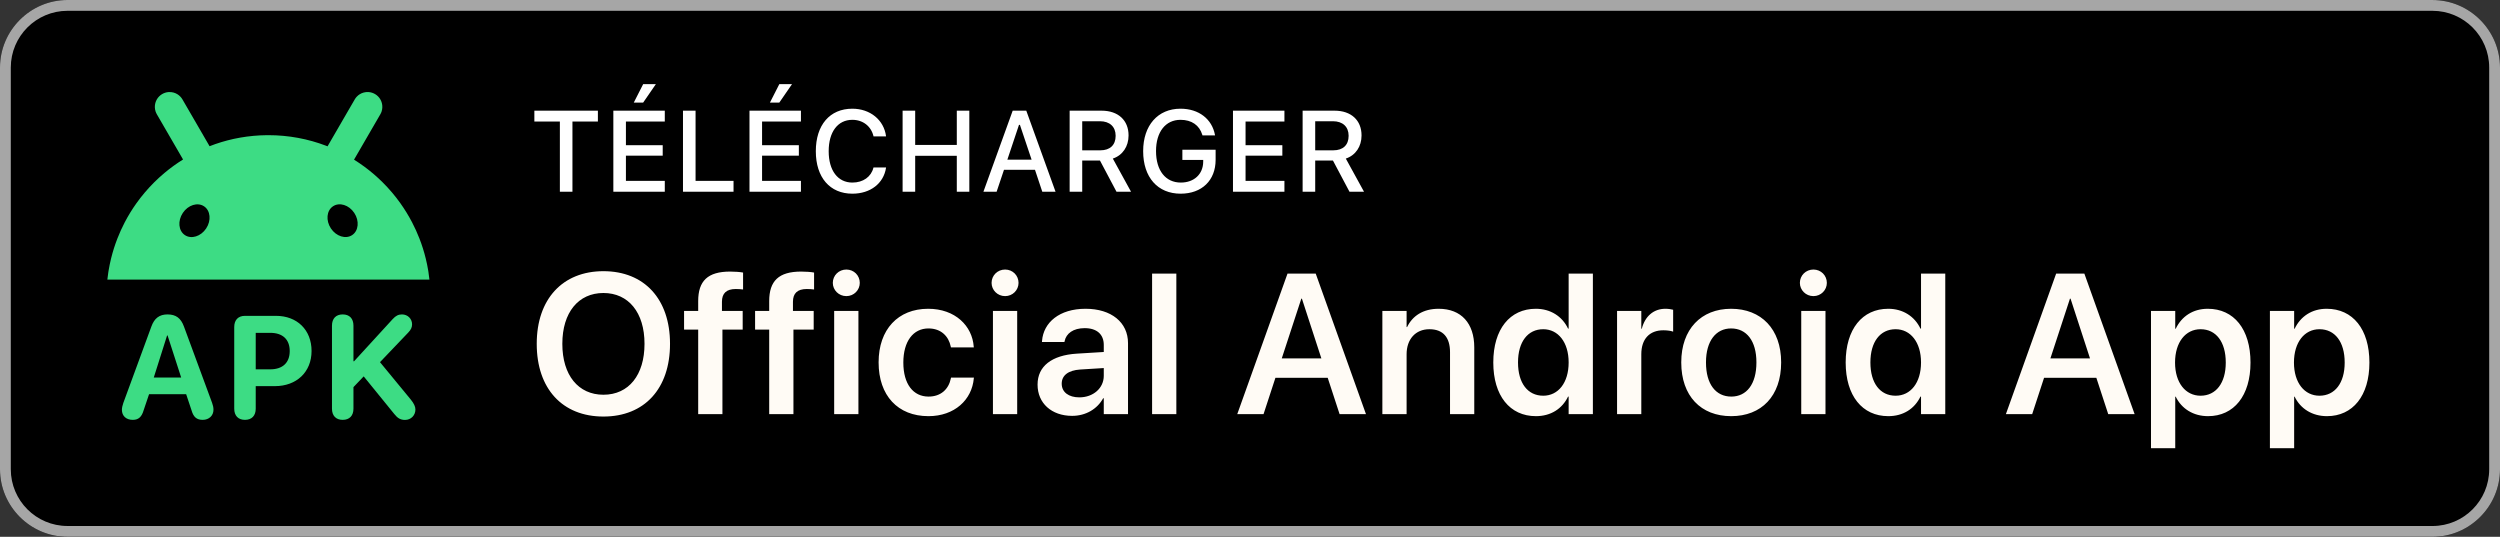 <?xml version="1.0" encoding="UTF-8"?> <svg xmlns="http://www.w3.org/2000/svg" width="326" height="70" viewBox="0 0 326 70" fill="none"><rect x="0" y="0" width="326" height="70" fill="#333333" stroke="none"/><path d="M317.195 70H8.805C3.962 70 -0 66.038 -0 61.195V8.805C-0 3.962 3.962 -0 8.805 -0L317.195 -0C322.038 -0 326 3.962 326 8.805V61.195C326 66.038 322.038 70 317.195 70Z" fill="black"></path><path d="M317.195 0.002L8.805 9.91821e-05C3.962 9.91821e-05 -0 3.962 -0 8.805V61.193C-0 66.036 3.962 69.998 8.805 69.998L317.195 70C322.038 70 326 66.038 326 61.195V8.807C326 3.964 322.038 0.002 317.195 0.002ZM317.195 1.41C321.273 1.41 324.591 4.728 324.591 8.807V61.195C324.591 65.273 321.273 68.591 317.195 68.591L8.805 68.589C4.726 68.589 1.408 65.272 1.408 61.193L1.408 8.805C1.408 4.727 4.726 1.409 8.805 1.409L317.195 1.41Z" fill="#A6A6A6"></path><path d="M111.144 14.175C113.473 14.175 115.26 15.647 115.538 17.749L115.531 17.786H113.905V17.764C113.598 16.467 112.535 15.625 111.144 15.625C109.247 15.625 108.061 17.2 108.061 19.712V19.727C108.061 22.231 109.247 23.807 111.151 23.807C112.55 23.806 113.597 23.059 113.897 21.865L113.912 21.836H115.538V21.88C115.23 23.909 113.51 25.257 111.151 25.257C108.214 25.257 106.383 23.132 106.383 19.727V19.712C106.383 16.299 108.207 14.175 111.144 14.175ZM153.939 14.175C156.342 14.175 158.048 15.538 158.429 17.581L158.443 17.654H156.803L156.781 17.581C156.4 16.329 155.389 15.625 153.939 15.625C151.984 15.625 150.746 17.207 150.746 19.697V19.712C150.746 22.239 151.991 23.807 153.976 23.807C155.704 23.807 156.884 22.715 156.898 21.089V20.855H154.181V19.529H158.517V20.84C158.517 23.52 156.722 25.257 153.954 25.257C150.959 25.257 149.069 23.118 149.068 19.72V19.705C149.068 16.351 150.98 14.175 153.939 14.175ZM77.965 15.845H74.647V25H73.007V15.845H69.681V14.432H77.965V15.845ZM86.689 15.845H81.62V18.936H86.417V20.298H81.62V23.587H86.689V25H79.98V14.432H86.689V15.845ZM90.702 23.587H95.653V25H89.061V14.432H90.702V23.587ZM104.442 15.845H99.374V18.936H104.171V20.298H99.374V23.587H104.442V25H97.733V14.432H104.442V15.845ZM119.34 18.899H124.767V14.432H126.4V25H124.767V20.32H119.34V25H117.699V14.432H119.34V18.899ZM137.643 25H135.914L134.962 22.144H130.919L129.96 25H128.238L132.055 14.432H133.827L137.643 25ZM143.648 14.432C145.816 14.432 147.164 15.691 147.164 17.654V17.669C147.164 19.09 146.402 20.247 145.113 20.679L147.486 25H145.59L143.437 20.936H141.122V25H139.481V14.432H143.648ZM167.489 15.845H162.421V18.936H167.218V20.298H162.421V23.587H167.489V25H160.78V14.432H167.489V15.845ZM174.029 14.432C176.197 14.432 177.545 15.691 177.545 17.654V17.669C177.545 19.09 176.783 20.247 175.494 20.679L177.867 25H175.971L173.817 20.936H171.503V25H169.862V14.432H174.029ZM131.358 20.825H134.522L132.999 16.284H132.875L131.358 20.825ZM141.122 19.602H143.487C144.747 19.602 145.479 18.914 145.479 17.713V17.698C145.479 16.526 144.703 15.809 143.437 15.809H141.122V19.602ZM171.503 19.602H173.868C175.128 19.602 175.86 18.914 175.86 17.713V17.698C175.86 16.526 175.084 15.809 173.817 15.809H171.503V19.602ZM83.868 13.377H82.645L83.868 10.974H85.523L83.868 13.377ZM101.622 13.377H100.399L101.622 10.974H103.277L101.622 13.377Z" fill="white"></path><path d="M287.892 40.264C291.307 40.264 293.465 42.93 293.465 47.272V47.284C293.465 51.601 291.307 54.267 287.93 54.267C286.013 54.267 284.477 53.302 283.715 51.727H283.651V58.443H280.49V40.543H283.651V42.866H283.715C284.489 41.254 285.962 40.264 287.892 40.264ZM303.397 40.264C306.812 40.264 308.971 42.93 308.971 47.272V47.284C308.971 51.601 306.812 54.267 303.436 54.267C301.519 54.267 299.982 53.302 299.221 51.727H299.157V58.443H295.996V40.543H299.157V42.866H299.221C299.995 41.254 301.468 40.264 303.397 40.264ZM78.686 35.363C84.031 35.363 87.37 39.007 87.37 44.821V44.847C87.37 50.674 84.044 54.317 78.686 54.317C73.329 54.317 69.99 50.674 69.99 44.847V44.821C69.99 39.007 73.355 35.363 78.686 35.363ZM121.032 40.264C124.574 40.264 126.783 42.511 126.974 45.202L126.986 45.304H124.003L123.978 45.19C123.711 43.882 122.746 42.828 121.07 42.828C119.077 42.828 117.795 44.517 117.795 47.272V47.284C117.795 50.09 119.09 51.715 121.083 51.715C122.683 51.715 123.698 50.763 123.99 49.353L124.016 49.239H126.999L126.986 49.328C126.745 52.134 124.473 54.267 121.07 54.267C117.071 54.267 114.57 51.575 114.57 47.259V47.246C114.57 42.955 117.109 40.264 121.032 40.264ZM207.712 54H204.551V51.715H204.475C203.713 53.302 202.228 54.267 200.285 54.267C196.883 54.267 194.725 51.601 194.725 47.272V47.259C194.725 42.917 196.896 40.264 200.272 40.264C202.177 40.264 203.713 41.241 204.475 42.853H204.551V35.681H207.712V54ZM225.736 40.264C229.659 40.264 232.262 42.904 232.262 47.246V47.272C232.262 51.639 229.697 54.267 225.749 54.267C221.788 54.267 219.236 51.626 219.236 47.272V47.246C219.236 42.93 221.826 40.264 225.736 40.264ZM253.663 54H250.502V51.715H250.426C249.664 53.302 248.179 54.267 246.236 54.267C242.834 54.267 240.676 51.601 240.676 47.272V47.259C240.676 42.917 242.847 40.264 246.224 40.264C248.128 40.264 249.664 41.241 250.426 42.853H250.502V35.681H253.663V54ZM141.558 40.264C144.922 40.264 147.093 42.041 147.093 44.745V54H143.932V51.931H143.855C143.081 53.34 141.583 54.228 139.806 54.228C137.114 54.228 135.299 52.565 135.299 50.166V50.141C135.299 47.754 137.152 46.319 140.415 46.116L143.932 45.9V44.974C143.932 43.615 143.043 42.79 141.443 42.79C139.945 42.79 139.031 43.488 138.828 44.478L138.803 44.593H135.87L135.883 44.44C136.073 42.054 138.143 40.264 141.558 40.264ZM95.208 35.414C95.83 35.414 96.503 35.465 96.897 35.541V37.75C96.643 37.712 96.287 37.687 95.944 37.687C94.713 37.687 94.142 38.258 94.142 39.35V40.543H96.846V42.98H94.205V54H91.044V42.98H89.203V40.543H91.044V39.261C91.044 36.633 92.288 35.414 95.208 35.414ZM104.468 35.414C105.09 35.414 105.763 35.465 106.156 35.541V37.75C105.902 37.712 105.547 37.687 105.204 37.687C103.973 37.687 103.401 38.258 103.401 39.35V40.543H106.105V42.98H103.465V54H100.304V42.98H98.463V40.543H100.304V39.261C100.304 36.633 101.548 35.414 104.468 35.414ZM111.938 54H108.776V40.543H111.938V54ZM132.641 54H129.479V40.543H132.641V54ZM153.395 54H150.233V35.681H153.395V54ZM178.122 54H174.682L173.133 49.265H166.315L164.767 54H161.339L167.89 35.681H171.571L178.122 54ZM187.598 40.264C190.556 40.264 192.244 42.168 192.244 45.291V54H189.083V45.926C189.083 44.009 188.194 42.93 186.392 42.93C184.576 42.93 183.421 44.25 183.421 46.192V54H180.26V40.543H183.421V42.65H183.484C184.183 41.203 185.554 40.264 187.598 40.264ZM217.175 40.264C217.568 40.264 217.937 40.327 218.178 40.391V43.247C217.911 43.145 217.429 43.069 216.896 43.069C215.105 43.069 214.026 44.199 214.026 46.192V54H210.865V40.543H214.026V42.866H214.09C214.509 41.241 215.626 40.264 217.175 40.264ZM238.043 54H234.882V40.543H238.043V54ZM278.353 54H274.912L273.363 49.265H266.546L264.997 54H261.569L268.12 35.681H271.802L278.353 54ZM140.859 48.185C139.298 48.287 138.447 48.96 138.447 50.026V50.039C138.447 51.144 139.361 51.816 140.745 51.816C142.561 51.816 143.932 50.61 143.932 49.011V47.995L140.859 48.185ZM225.736 42.828C223.769 42.828 222.461 44.453 222.461 47.246V47.272C222.461 50.102 223.743 51.715 225.762 51.715C227.755 51.715 229.037 50.09 229.037 47.272V47.246C229.037 44.44 227.742 42.828 225.736 42.828ZM201.237 42.93C199.219 42.93 197.949 44.58 197.949 47.259V47.272C197.949 49.95 199.206 51.601 201.237 51.601C203.192 51.601 204.551 49.912 204.551 47.272V47.259C204.551 44.631 203.18 42.93 201.237 42.93ZM247.188 42.93C245.17 42.93 243.9 44.58 243.9 47.259V47.272C243.9 49.95 245.157 51.601 247.188 51.601C249.144 51.601 250.502 49.912 250.502 47.272V47.259C250.502 44.631 249.131 42.93 247.188 42.93ZM286.952 42.93C284.997 42.93 283.626 44.631 283.626 47.272V47.284C283.626 49.912 284.997 51.601 286.952 51.601C288.971 51.601 290.24 49.938 290.24 47.284V47.272C290.24 44.58 288.971 42.93 286.952 42.93ZM302.458 42.93C300.503 42.93 299.132 44.631 299.132 47.272V47.284C299.132 49.912 300.503 51.601 302.458 51.601C304.477 51.601 305.746 49.938 305.746 47.284V47.272C305.746 44.58 304.477 42.93 302.458 42.93ZM78.686 38.207C75.424 38.207 73.329 40.746 73.329 44.821V44.847C73.329 48.922 75.411 51.474 78.686 51.474C82 51.474 84.044 48.884 84.044 44.847V44.821C84.044 40.759 81.962 38.207 78.686 38.207ZM167.141 46.738H172.308L169.769 38.943H169.692L167.141 46.738ZM267.371 46.738H272.538L269.999 38.943H269.923L267.371 46.738ZM110.363 35.148C111.354 35.148 112.115 35.922 112.115 36.887C112.115 37.826 111.354 38.613 110.363 38.613C109.373 38.613 108.599 37.826 108.599 36.887C108.599 35.922 109.373 35.148 110.363 35.148ZM131.066 35.148C132.057 35.148 132.818 35.922 132.818 36.887C132.818 37.826 132.057 38.613 131.066 38.613C130.076 38.613 129.302 37.826 129.302 36.887C129.302 35.922 130.076 35.148 131.066 35.148ZM236.469 35.148C237.459 35.148 238.221 35.922 238.221 36.887C238.221 37.826 237.459 38.613 236.469 38.613C235.479 38.613 234.704 37.826 234.704 36.887C234.704 35.922 235.479 35.148 236.469 35.148Z" fill="#FFFBF5"></path><path d="M52.418 41C53.16 41.001 53.735 41.566 53.735 42.289C53.735 42.679 53.596 42.986 53.243 43.357L49.551 47.225L53.568 52.105C53.986 52.624 54.171 53.023 54.171 53.404C54.171 54.164 53.586 54.758 52.816 54.758C52.241 54.758 51.852 54.545 51.416 53.989L47.427 49.08L46.091 50.482V53.292C46.091 54.211 45.571 54.749 44.69 54.749C43.808 54.749 43.289 54.211 43.289 53.292V42.466C43.289 41.538 43.808 41 44.69 41C45.571 41 46.091 41.538 46.091 42.466V47.105H46.174L51.212 41.603C51.602 41.176 51.954 41 52.418 41ZM21.844 41C22.938 41 23.587 41.483 23.986 42.577L27.66 52.541C27.79 52.903 27.837 53.154 27.837 53.432C27.837 54.202 27.252 54.749 26.436 54.749C25.647 54.749 25.23 54.387 24.98 53.515L24.274 51.4H19.44L18.735 53.487C18.476 54.377 18.058 54.749 17.316 54.749C16.445 54.749 15.897 54.239 15.896 53.432C15.896 53.2 15.962 52.884 16.082 52.541L19.737 42.586C20.127 41.501 20.786 41 21.844 41ZM35.989 41.186C38.735 41.186 40.628 43.013 40.628 45.769C40.628 48.514 38.67 50.352 35.851 50.352H33.346V53.292C33.346 54.211 32.826 54.749 31.944 54.749C31.063 54.749 30.544 54.211 30.544 53.292V42.642C30.544 41.723 31.063 41.186 31.944 41.186H35.989ZM20.053 49.229H23.625L21.852 43.746H21.788L20.053 49.229ZM33.346 48.162H35.238C36.843 48.162 37.78 47.308 37.78 45.778C37.78 44.256 36.852 43.403 35.247 43.403H33.346V48.162ZM48.093 12.007C48.381 12.033 48.663 12.122 48.915 12.272C49.199 12.441 49.425 12.672 49.584 12.938C49.63 13.016 49.671 13.097 49.706 13.18C49.74 13.263 49.769 13.348 49.793 13.435C49.886 13.786 49.881 14.164 49.766 14.523C49.724 14.652 49.668 14.778 49.598 14.9C49.301 15.412 49.003 15.927 48.705 16.44C48.291 17.154 47.876 17.869 47.462 18.583C47.038 19.315 46.613 20.047 46.19 20.779C46.181 20.792 46.175 20.806 46.167 20.82C47.092 21.397 47.969 22.043 48.791 22.752C49.17 23.079 49.538 23.421 49.893 23.774C50.739 24.614 51.514 25.526 52.207 26.499C52.773 27.294 53.286 28.13 53.74 29C54.093 29.678 54.412 30.377 54.691 31.096C55.022 31.945 55.299 32.821 55.519 33.719C55.645 34.233 55.752 34.754 55.839 35.282C55.853 35.366 55.867 35.452 55.88 35.537L55.877 35.539C55.924 35.845 55.964 36.154 55.998 36.464H13.999C14.033 36.154 14.073 35.845 14.12 35.539C14.134 35.455 14.147 35.368 14.161 35.283C14.249 34.755 14.356 34.235 14.481 33.721C14.701 32.823 14.979 31.947 15.31 31.098C15.589 30.379 15.907 29.68 16.26 29.002C16.713 28.131 17.226 27.297 17.792 26.502C18.487 25.529 19.262 24.616 20.106 23.776C20.531 23.353 20.975 22.948 21.435 22.562C22.202 21.918 23.015 21.329 23.869 20.798C23.866 20.792 23.863 20.786 23.859 20.779C23.436 20.047 23.011 19.316 22.587 18.584C22.173 17.87 21.758 17.155 21.344 16.441C21.047 15.928 20.75 15.414 20.452 14.901C20.382 14.779 20.327 14.653 20.284 14.524C20.169 14.165 20.163 13.787 20.256 13.436C20.278 13.349 20.308 13.264 20.343 13.181C20.378 13.098 20.419 13.016 20.465 12.939C20.625 12.673 20.85 12.442 21.134 12.273C21.386 12.122 21.668 12.033 21.956 12.008C22.076 11.998 22.199 11.999 22.319 12.011C22.42 12.021 22.519 12.04 22.617 12.066C22.968 12.159 23.293 12.352 23.547 12.63C23.638 12.73 23.72 12.841 23.79 12.962C24.087 13.475 24.385 13.989 24.683 14.502C25.097 15.217 25.512 15.932 25.927 16.647C26.35 17.379 26.775 18.109 27.198 18.841C27.241 18.916 27.285 18.991 27.328 19.066C27.567 18.972 27.81 18.881 28.054 18.796C30.164 18.061 32.428 17.652 34.783 17.628C34.855 17.627 34.928 17.627 35 17.627C37.649 17.627 40.183 18.114 42.52 19.005C42.584 19.03 42.647 19.056 42.712 19.081C42.758 19.001 42.805 18.92 42.851 18.84C43.274 18.108 43.7 17.377 44.123 16.645L45.366 14.501C45.663 13.988 45.961 13.474 46.259 12.961C46.329 12.84 46.411 12.729 46.502 12.629C46.755 12.351 47.081 12.158 47.432 12.065C47.53 12.039 47.63 12.02 47.73 12.01C47.851 11.998 47.973 11.997 48.093 12.007ZM26.608 26.903C25.768 26.343 24.528 26.731 23.838 27.768C23.149 28.805 23.271 30.099 24.11 30.658C24.951 31.218 26.192 30.83 26.882 29.793C27.571 28.756 27.449 27.462 26.608 26.903ZM46.195 27.763C45.505 26.726 44.265 26.339 43.425 26.899C42.585 27.458 42.463 28.752 43.152 29.789C43.842 30.826 45.082 31.214 45.923 30.654C46.763 30.095 46.885 28.8 46.195 27.763Z" fill="#3DDC84"></path></svg> 